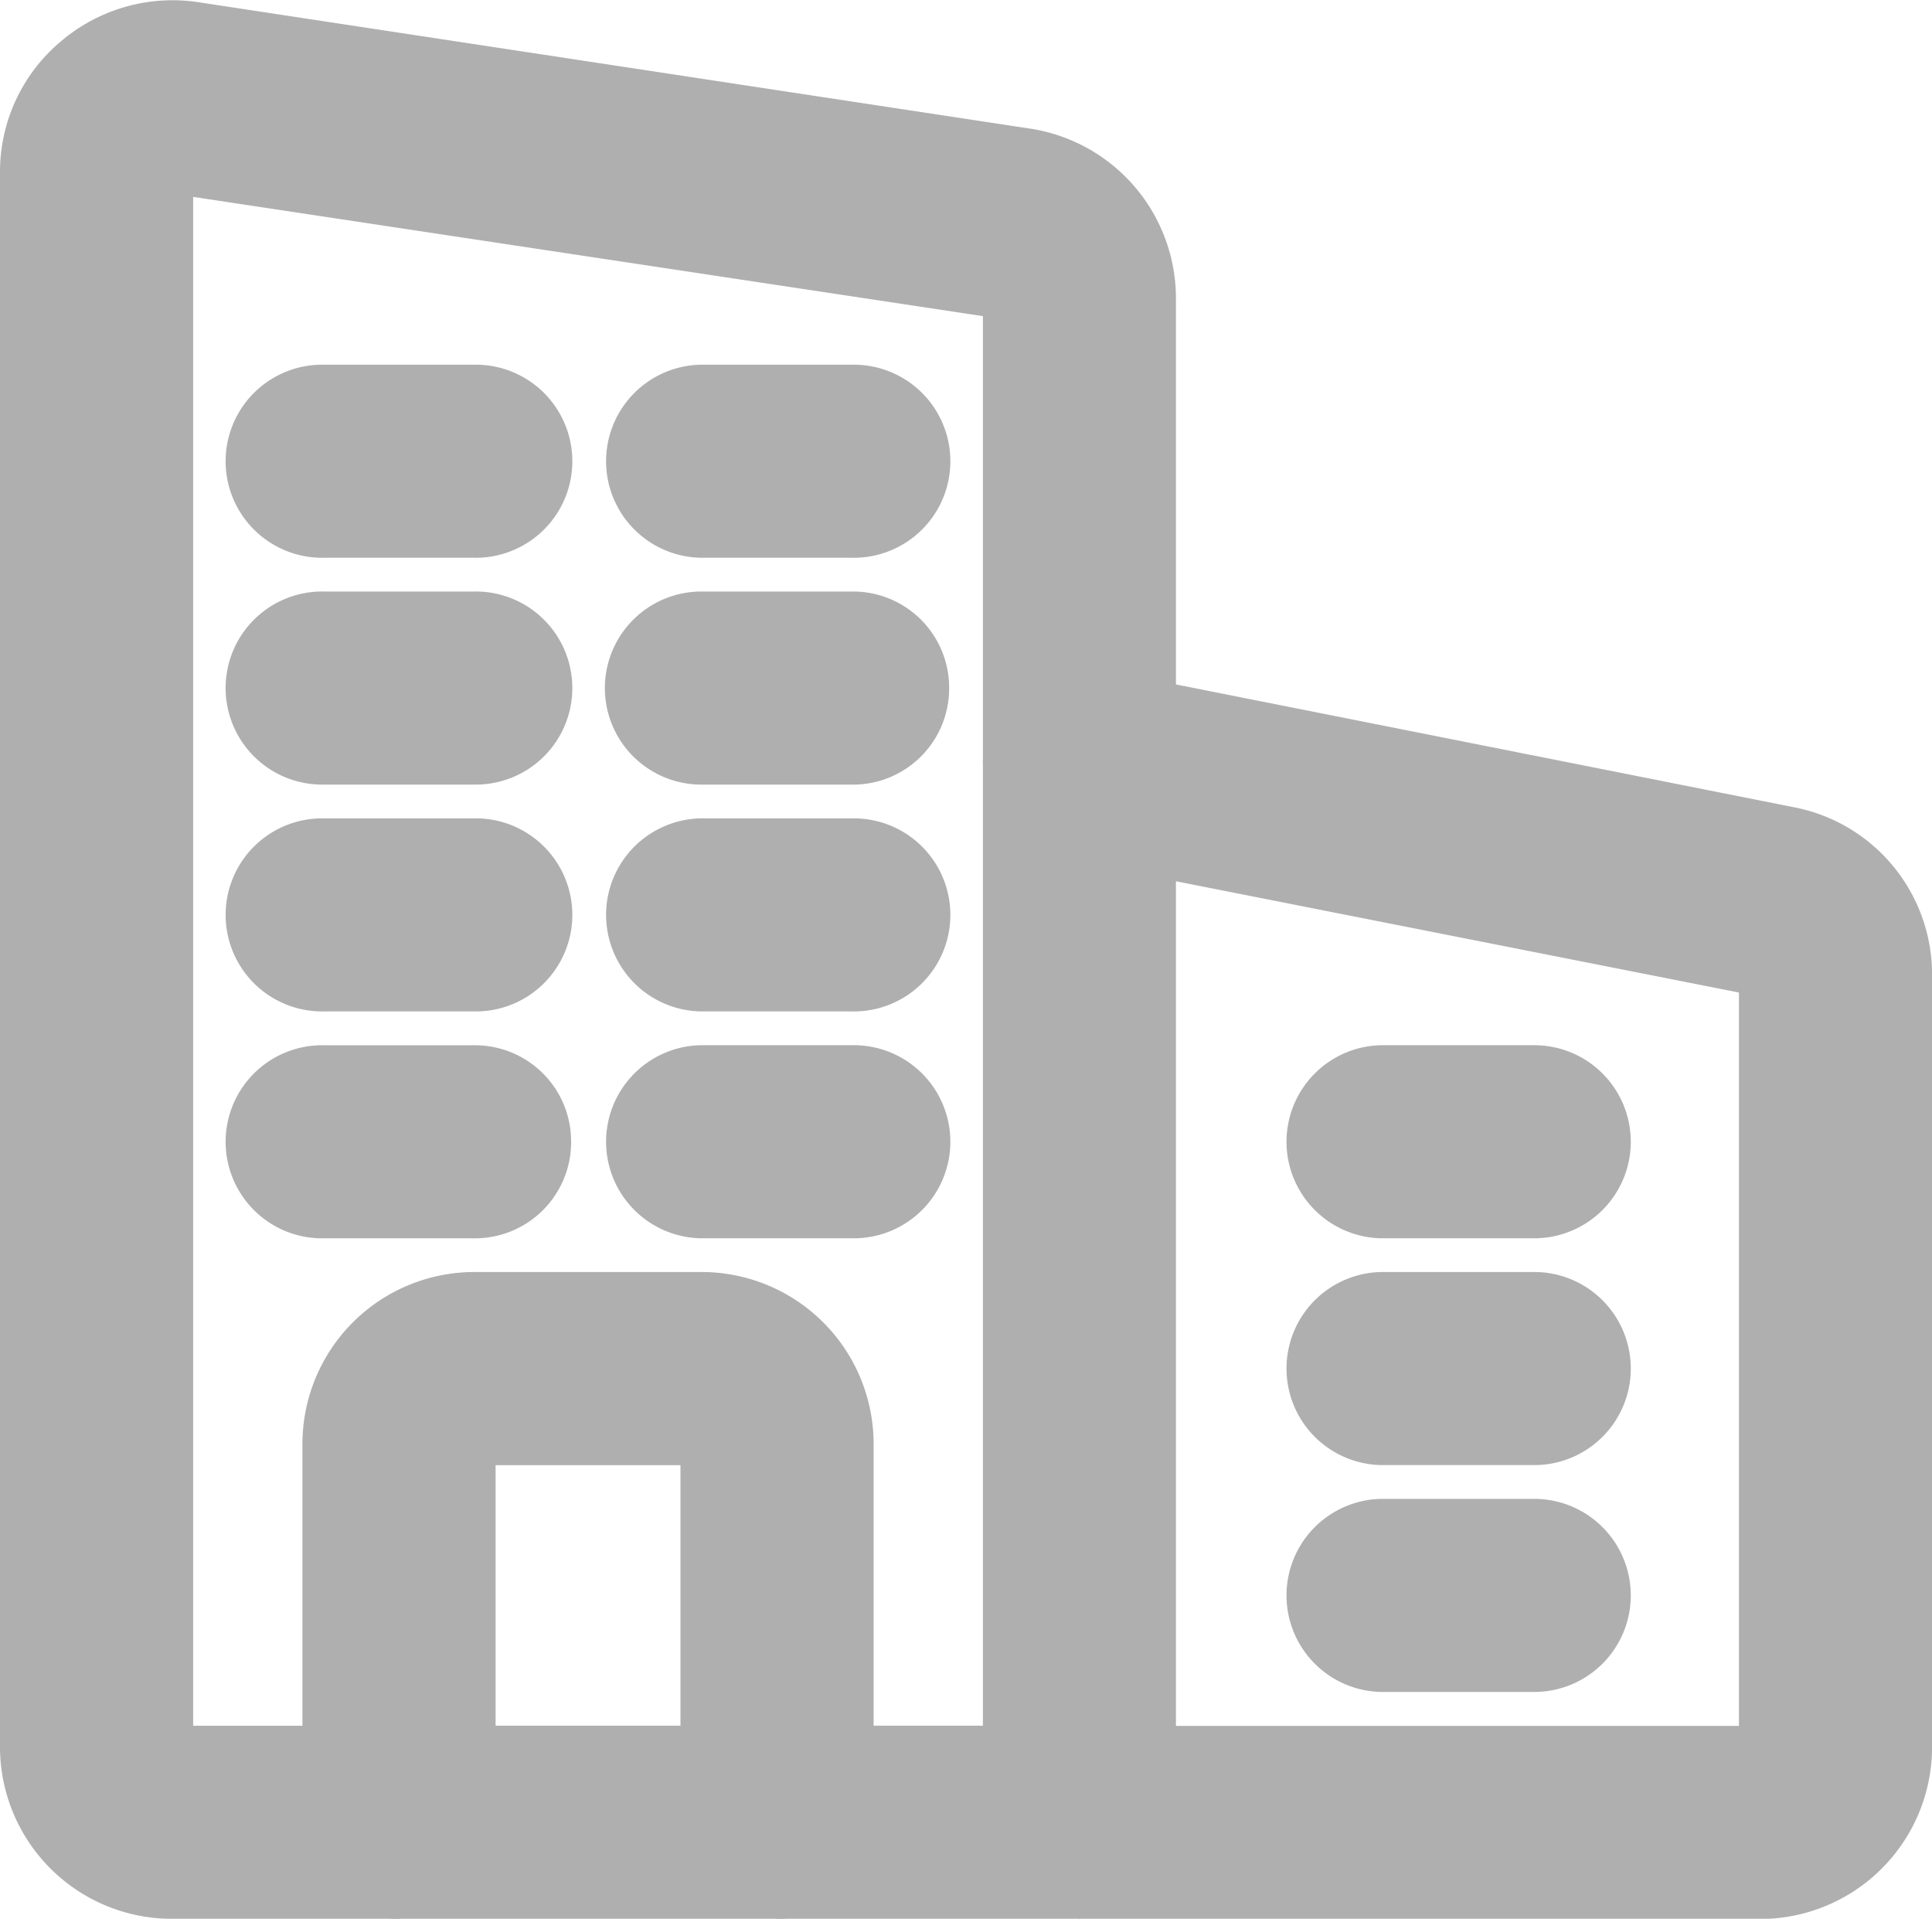 <svg xmlns="http://www.w3.org/2000/svg" width="49.349" height="49.007" viewBox="0 0 49.349 49.007">
  <g id="company" transform="translate(1.5 1.327)">
    <path id="Path_18118" data-name="Path 18118" d="M14.466,9.09l17.014,3.38a2.853,2.853,0,0,1,2.3,2.82v19.7a2.893,2.893,0,0,1-2.9,2.9H13.5a.956.956,0,0,0,.966-.966v-.966H30.881a.968.968,0,0,0,.966-.966v-19.7a.97.97,0,0,0-.753-.946L14.466,11.06Z" transform="translate(12.571 8.296)" fill="#afafaf" stroke="#afafaf" stroke-width="3"/>
    <path id="Path_18119" data-name="Path 18119" d="M21.828,14a.966.966,0,1,1,0,1.931H17.966a.966.966,0,0,1,0-1.931Z" transform="translate(15.83 12.869)" fill="#afafaf" stroke="#afafaf" stroke-width="3"/>
    <path id="Path_18120" data-name="Path 18120" d="M21.828,17a.966.966,0,1,1,0,1.931H17.966a.966.966,0,0,1,0-1.931Z" transform="translate(15.83 15.662)" fill="#afafaf" stroke="#afafaf" stroke-width="3"/>
    <path id="Path_18121" data-name="Path 18121" d="M21.828,20a.966.966,0,1,1,0,1.931H17.966a.966.966,0,0,1,0-1.931Z" transform="translate(15.83 18.456)" fill="#afafaf" stroke="#afafaf" stroke-width="3"/>
    <path id="Path_18122" data-name="Path 18122" d="M14.931,37A.966.966,0,0,1,13,37V9.965a1.027,1.027,0,0,1,.348-.753,1.015,1.015,0,0,1,.811-.193l.772.154V37Z" transform="translate(12.106 8.213)" fill="#afafaf" stroke="#afafaf" stroke-width="3"/>
    <path id="Path_18123" data-name="Path 18123" d="M16.259,23v.966a.956.956,0,0,0,.966.966H9.5a.956.956,0,0,0,.966-.966V23Z" transform="translate(8.846 21.249)" fill="#afafaf" stroke="#afafaf" stroke-width="3"/>
    <path id="Path_18124" data-name="Path 18124" d="M12.828,5a.966.966,0,1,1,0,1.931H8.966A.966.966,0,0,1,8.966,5Z" transform="translate(7.45 4.488)" fill="#afafaf" stroke="#afafaf" stroke-width="3"/>
    <path id="Path_18125" data-name="Path 18125" d="M13.794,8.966a.956.956,0,0,1-.966.966H8.966A.966.966,0,0,1,8.966,8h3.862A.956.956,0,0,1,13.794,8.966Z" transform="translate(7.45 7.281)" fill="#afafaf" stroke="#afafaf" stroke-width="3"/>
    <path id="Path_18126" data-name="Path 18126" d="M12.828,11a.966.966,0,1,1,0,1.931H8.966a.966.966,0,0,1,0-1.931Z" transform="translate(7.45 10.075)" fill="#afafaf" stroke="#afafaf" stroke-width="3"/>
    <path id="Path_18127" data-name="Path 18127" d="M12.828,14a.966.966,0,1,1,0,1.931H8.966a.966.966,0,0,1,0-1.931Z" transform="translate(7.45 12.869)" fill="#afafaf" stroke="#afafaf" stroke-width="3"/>
    <path id="Path_18128" data-name="Path 18128" d="M8.794,14.966a.956.956,0,0,1-.966.966H3.966a.966.966,0,1,1,0-1.931H7.828A.956.956,0,0,1,8.794,14.966Z" transform="translate(2.794 12.869)" fill="#afafaf" stroke="#afafaf" stroke-width="3"/>
    <path id="Path_18129" data-name="Path 18129" d="M7.828,5a.966.966,0,1,1,0,1.931H3.966A.966.966,0,1,1,3.966,5Z" transform="translate(2.794 4.488)" fill="#afafaf" stroke="#afafaf" stroke-width="3"/>
    <path id="Path_18130" data-name="Path 18130" d="M7.828,8a.966.966,0,1,1,0,1.931H3.966A.966.966,0,1,1,3.966,8Z" transform="translate(2.794 7.281)" fill="#afafaf" stroke="#afafaf" stroke-width="3"/>
    <path id="Path_18131" data-name="Path 18131" d="M7.828,11a.966.966,0,1,1,0,1.931H3.966a.966.966,0,1,1,0-1.931Z" transform="translate(2.794 10.075)" fill="#afafaf" stroke="#afafaf" stroke-width="3"/>
    <path id="Path_18132" data-name="Path 18132" d="M13.656,19.9a.968.968,0,0,0-.966-.966H6.9a.956.956,0,0,0-.966.966v8.69H4V19.9A2.893,2.893,0,0,1,6.9,17H12.69a2.893,2.893,0,0,1,2.9,2.9v8.69H13.656Z" transform="translate(3.725 15.662)" fill="#afafaf" stroke="#afafaf" stroke-width="3"/>
    <path id="Path_18133" data-name="Path 18133" d="M5.931,23h9.656v.966a.956.956,0,0,1-.966.966H4.966A.956.956,0,0,1,4,23.966V23Z" transform="translate(3.725 21.249)" fill="#afafaf" stroke="#afafaf" stroke-width="3"/>
    <path id="Path_18134" data-name="Path 18134" d="M3.38.218,24.6,3.443A2.886,2.886,0,0,1,27.037,6.3V17.386l-.772-.154a1.015,1.015,0,0,0-.811.193,1.027,1.027,0,0,0-.348.753V6.3a.976.976,0,0,0-.811-.966L3.071,2.13A.535.535,0,0,0,2.9,2.111a.911.911,0,0,0-.618.232.923.923,0,0,0-.348.734V43.284a.968.968,0,0,0,.966.966H7.725v.966a.956.956,0,0,0,.966.966H2.9a2.893,2.893,0,0,1-2.9-2.9V3.076A2.844,2.844,0,0,1,1.024.875,2.9,2.9,0,0,1,3.38.218Z" transform="translate(0 0)" fill="#afafaf" stroke="#afafaf" stroke-width="3"/>
  </g>
</svg>

